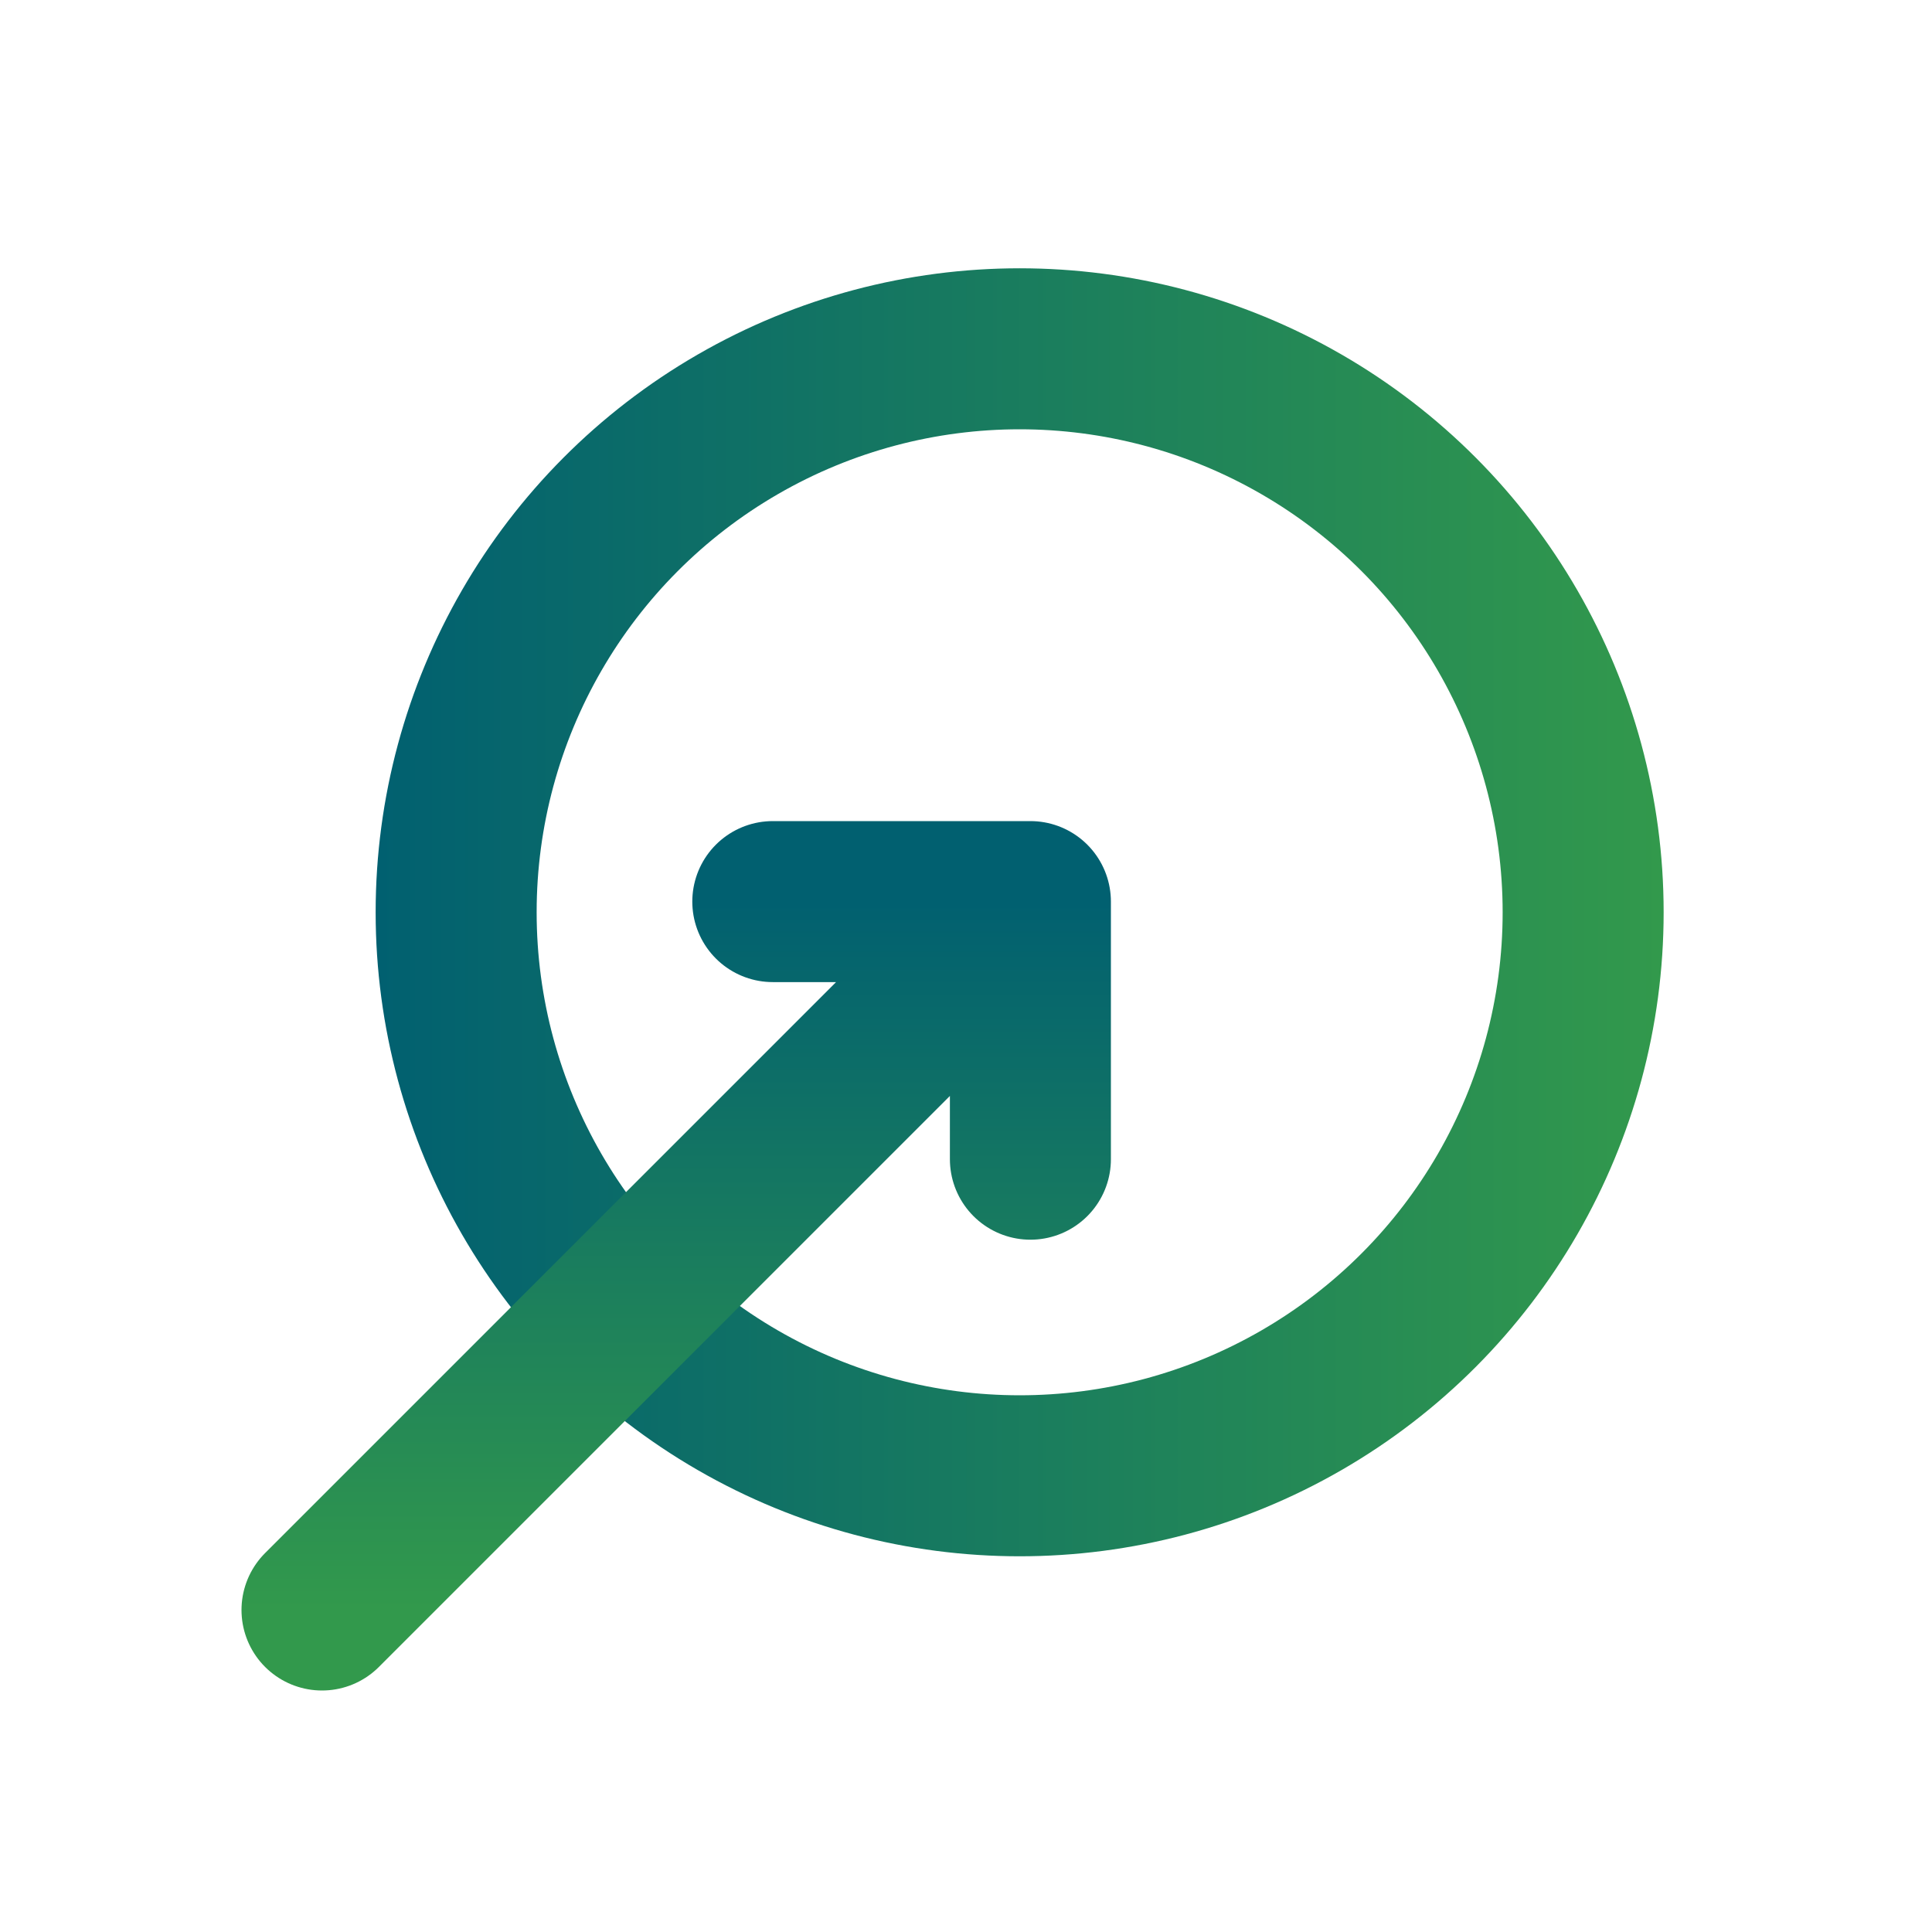 <?xml version="1.0" encoding="UTF-8"?> <svg xmlns="http://www.w3.org/2000/svg" width="60" height="60" viewBox="0 0 60 60" fill="none"><circle cx="20" cy="20" r="17.5" transform="matrix(-1 0 0 1 51.666 8.332)" stroke="url(#paint0_linear_1894_2417)" stroke-width="5" stroke-linecap="round" stroke-linejoin="round"></circle><path d="M24 28H32M32 28V36M32 28L10 50" stroke="url(#paint1_linear_1894_2417)" stroke-width="5" stroke-linecap="round" stroke-linejoin="round"></path><defs><linearGradient id="paint0_linear_1894_2417" x1="40" y1="20" x2="0" y2="20" gradientUnits="userSpaceOnUse"><stop stop-color="#016070"></stop><stop offset="1" stop-color="#32994C"></stop></linearGradient><linearGradient id="paint1_linear_1894_2417" x1="21" y1="28" x2="21" y2="50" gradientUnits="userSpaceOnUse"><stop stop-color="#016070"></stop><stop offset="1" stop-color="#32994C"></stop></linearGradient></defs></svg> 